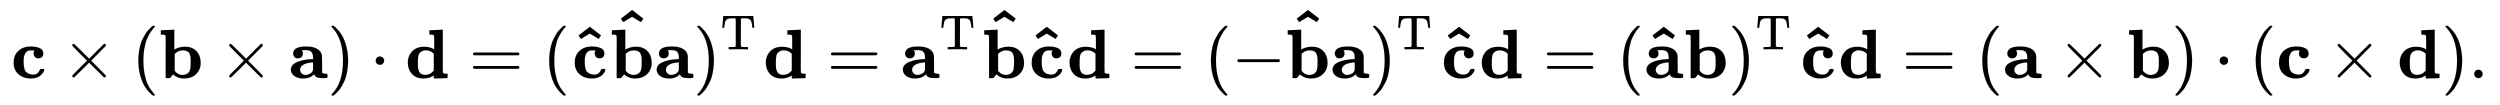 <svg xmlns:xlink="http://www.w3.org/1999/xlink" width="83.33ex" height="3.509ex" style="vertical-align: -1.171ex;" viewBox="0 -1006.6 35878 1510.9" role="img" focusable="false" xmlns="http://www.w3.org/2000/svg" aria-labelledby="MathJax-SVG-1-Title"><title id="MathJax-SVG-1-Title">StartLayout 1st Row  bold c times left parenthesis bold b times bold a right parenthesis dot bold d equals left parenthesis ModifyingAbove bold c With bold caret ModifyingAbove bold b With bold caret bold a right parenthesis Superscript normal upper T Baseline bold d equals bold a Superscript normal upper T Baseline ModifyingAbove bold b With bold caret ModifyingAbove bold c With bold caret bold d equals left parenthesis minus ModifyingAbove bold b With bold caret bold a right parenthesis Superscript normal upper T Baseline ModifyingAbove bold c With bold caret bold d equals left parenthesis ModifyingAbove bold a With bold caret bold b right parenthesis Superscript normal upper T Baseline ModifyingAbove bold c With bold caret bold d equals left parenthesis bold a times bold b right parenthesis dot left parenthesis bold c times bold d right parenthesis period EndLayout</title><defs aria-hidden="true"><path stroke-width="1" id="E1-MJMAINB-63" d="M447 131H458Q478 131 478 117Q478 112 471 95T439 51T377 9Q330 -6 286 -6Q196 -6 135 35Q39 96 39 222Q39 324 101 384Q169 453 286 453Q359 453 411 431T464 353Q464 319 445 302T395 284Q360 284 343 305T325 353Q325 380 338 396H333Q317 398 295 398H292Q280 398 271 397T245 390T218 373T197 338T183 283Q182 275 182 231Q182 199 184 180T193 132T220 85T270 57Q289 50 317 50H326Q385 50 414 115Q419 127 423 129T447 131Z"></path><path stroke-width="1" id="E1-MJMAIN-D7" d="M630 29Q630 9 609 9Q604 9 587 25T493 118L389 222L284 117Q178 13 175 11Q171 9 168 9Q160 9 154 15T147 29Q147 36 161 51T255 146L359 250L255 354Q174 435 161 449T147 471Q147 480 153 485T168 490Q173 490 175 489Q178 487 284 383L389 278L493 382Q570 459 587 475T609 491Q630 491 630 471Q630 464 620 453T522 355L418 250L522 145Q606 61 618 48T630 29Z"></path><path stroke-width="1" id="E1-MJMAIN-28" d="M94 250Q94 319 104 381T127 488T164 576T202 643T244 695T277 729T302 750H315H319Q333 750 333 741Q333 738 316 720T275 667T226 581T184 443T167 250T184 58T225 -81T274 -167T316 -220T333 -241Q333 -250 318 -250H315H302L274 -226Q180 -141 137 -14T94 250Z"></path><path stroke-width="1" id="E1-MJMAINB-62" d="M32 686L123 690Q214 694 215 694H221V409Q289 450 378 450Q479 450 539 387T600 221Q600 122 535 58T358 -6H355Q272 -6 203 53L160 1L129 0H98V301Q98 362 98 435T99 525Q99 591 97 604T83 620Q69 624 42 624H29V686H32ZM227 105L232 99Q237 93 242 87T258 73T280 59T306 49T339 45Q380 45 411 66T451 131Q457 160 457 230Q457 264 456 284T448 329T430 367T396 389T343 398Q282 398 235 355L227 348V105Z"></path><path stroke-width="1" id="E1-MJMAINB-61" d="M64 349Q64 399 107 426T255 453Q346 453 402 423T473 341Q478 327 478 310T479 196V77Q493 63 529 62Q549 62 553 57T558 31Q558 9 552 5T514 0H497H481Q375 0 367 56L356 46Q300 -6 210 -6Q130 -6 81 30T32 121Q32 188 111 226T332 272H350V292Q350 313 348 327T337 361T306 391T248 402T194 399H189Q204 376 204 354Q204 327 187 306T134 284Q97 284 81 305T64 349ZM164 121Q164 89 186 67T238 45Q274 45 307 63T346 108L350 117V226H347Q248 218 206 189T164 121Z"></path><path stroke-width="1" id="E1-MJMAIN-29" d="M60 749L64 750Q69 750 74 750H86L114 726Q208 641 251 514T294 250Q294 182 284 119T261 12T224 -76T186 -143T145 -194T113 -227T90 -246Q87 -249 86 -250H74Q66 -250 63 -250T58 -247T55 -238Q56 -237 66 -225Q221 -64 221 250T66 725Q56 737 55 738Q55 746 60 749Z"></path><path stroke-width="1" id="E1-MJMAIN-22C5" d="M78 250Q78 274 95 292T138 310Q162 310 180 294T199 251Q199 226 182 208T139 190T96 207T78 250Z"></path><path stroke-width="1" id="E1-MJMAINB-64" d="M351 686L442 690Q533 694 534 694H540V389Q540 327 540 253T539 163Q539 97 541 83T555 66Q569 62 596 62H609V31Q609 0 608 0Q588 0 510 -3T412 -6Q411 -6 411 16V38L401 31Q337 -6 265 -6Q159 -6 99 58T38 224Q38 265 51 303T92 375T165 429T272 449Q359 449 417 412V507V555Q417 597 415 607T402 620Q388 624 361 624H348V686H351ZM411 350Q362 399 291 399Q278 399 256 392T218 371Q195 351 189 320T182 238V221Q182 179 183 159T191 115T212 74Q241 46 288 46Q358 46 404 100L411 109V350Z"></path><path stroke-width="1" id="E1-MJMAIN-3D" d="M56 347Q56 360 70 367H707Q722 359 722 347Q722 336 708 328L390 327H72Q56 332 56 347ZM56 153Q56 168 72 173H708Q722 163 722 153Q722 140 707 133H70Q56 140 56 153Z"></path><path stroke-width="1" id="E1-MJMAINB-5E" d="M207 632L287 694Q289 693 368 632T448 570T431 545T413 520Q410 520 350 559L287 597L224 559Q164 520 161 520Q160 520 143 544T126 570T207 632Z"></path><path stroke-width="1" id="E1-MJMAIN-54" d="M36 443Q37 448 46 558T55 671V677H666V671Q667 666 676 556T685 443V437H645V443Q645 445 642 478T631 544T610 593Q593 614 555 625Q534 630 478 630H451H443Q417 630 414 618Q413 616 413 339V63Q420 53 439 50T528 46H558V0H545L361 3Q186 1 177 0H164V46H194Q264 46 283 49T309 63V339V550Q309 620 304 625T271 630H244H224Q154 630 119 601Q101 585 93 554T81 486T76 443V437H36V443Z"></path><path stroke-width="1" id="E1-MJMAIN-2212" d="M84 237T84 250T98 270H679Q694 262 694 250T679 230H98Q84 237 84 250Z"></path><path stroke-width="1" id="E1-MJMAIN-2E" d="M78 60Q78 84 95 102T138 120Q162 120 180 104T199 61Q199 36 182 18T139 0T96 17T78 60Z"></path></defs><g stroke="currentColor" fill="currentColor" stroke-width="0" transform="matrix(1 0 0 -1 0 0)" aria-hidden="true"><g transform="translate(167,0)"><g transform="translate(-11,0)"><g transform="translate(0,-114)"> <use xlink:href="#E1-MJMAINB-63" x="0" y="0"></use> <use xlink:href="#E1-MJMAIN-D7" x="733" y="0"></use> <use xlink:href="#E1-MJMAIN-28" x="1734" y="0"></use> <use xlink:href="#E1-MJMAINB-62" x="2123" y="0"></use> <use xlink:href="#E1-MJMAIN-D7" x="2985" y="0"></use> <use xlink:href="#E1-MJMAINB-61" x="3986" y="0"></use> <use xlink:href="#E1-MJMAIN-29" x="4545" y="0"></use> <use xlink:href="#E1-MJMAIN-22C5" x="5157" y="0"></use> <use xlink:href="#E1-MJMAINB-64" x="5658" y="0"></use> <use xlink:href="#E1-MJMAIN-3D" x="6575" y="0"></use> <use xlink:href="#E1-MJMAIN-28" x="7631" y="0"></use><g transform="translate(8021,0)"> <use xlink:href="#E1-MJMAINB-63" x="32" y="0"></use> <use xlink:href="#E1-MJMAINB-5E" x="0" y="42"></use></g><g transform="translate(8596,0)"> <use xlink:href="#E1-MJMAINB-62" x="0" y="0"></use> <use xlink:href="#E1-MJMAINB-5E" x="32" y="283"></use></g> <use xlink:href="#E1-MJMAINB-61" x="9236" y="0"></use><g transform="translate(9795,0)"> <use xlink:href="#E1-MJMAIN-29" x="0" y="0"></use> <use transform="scale(0.707)" xlink:href="#E1-MJMAIN-54" x="550" y="583"></use></g> <use xlink:href="#E1-MJMAINB-64" x="10796" y="0"></use> <use xlink:href="#E1-MJMAIN-3D" x="11713" y="0"></use><g transform="translate(12769,0)"> <use xlink:href="#E1-MJMAINB-61" x="0" y="0"></use> <use transform="scale(0.707)" xlink:href="#E1-MJMAIN-54" x="791" y="583"></use></g><g transform="translate(13940,0)"> <use xlink:href="#E1-MJMAINB-62" x="0" y="0"></use> <use xlink:href="#E1-MJMAINB-5E" x="32" y="283"></use></g><g transform="translate(14579,0)"> <use xlink:href="#E1-MJMAINB-63" x="32" y="0"></use> <use xlink:href="#E1-MJMAINB-5E" x="0" y="42"></use></g> <use xlink:href="#E1-MJMAINB-64" x="15155" y="0"></use> <use xlink:href="#E1-MJMAIN-3D" x="16072" y="0"></use> <use xlink:href="#E1-MJMAIN-28" x="17128" y="0"></use> <use xlink:href="#E1-MJMAIN-2212" x="17518" y="0"></use><g transform="translate(18296,0)"> <use xlink:href="#E1-MJMAINB-62" x="0" y="0"></use> <use xlink:href="#E1-MJMAINB-5E" x="32" y="283"></use></g> <use xlink:href="#E1-MJMAINB-61" x="18936" y="0"></use><g transform="translate(19495,0)"> <use xlink:href="#E1-MJMAIN-29" x="0" y="0"></use> <use transform="scale(0.707)" xlink:href="#E1-MJMAIN-54" x="550" y="583"></use></g><g transform="translate(20496,0)"> <use xlink:href="#E1-MJMAINB-63" x="32" y="0"></use> <use xlink:href="#E1-MJMAINB-5E" x="0" y="42"></use></g> <use xlink:href="#E1-MJMAINB-64" x="21071" y="0"></use> <use xlink:href="#E1-MJMAIN-3D" x="21988" y="0"></use> <use xlink:href="#E1-MJMAIN-28" x="23045" y="0"></use><g transform="translate(23434,0)"> <use xlink:href="#E1-MJMAINB-61" x="8" y="0"></use> <use xlink:href="#E1-MJMAINB-5E" x="0" y="42"></use></g> <use xlink:href="#E1-MJMAINB-62" x="24010" y="0"></use><g transform="translate(24649,0)"> <use xlink:href="#E1-MJMAIN-29" x="0" y="0"></use> <use transform="scale(0.707)" xlink:href="#E1-MJMAIN-54" x="550" y="583"></use></g><g transform="translate(25650,0)"> <use xlink:href="#E1-MJMAINB-63" x="32" y="0"></use> <use xlink:href="#E1-MJMAINB-5E" x="0" y="42"></use></g> <use xlink:href="#E1-MJMAINB-64" x="26225" y="0"></use> <use xlink:href="#E1-MJMAIN-3D" x="27142" y="0"></use> <use xlink:href="#E1-MJMAIN-28" x="28199" y="0"></use> <use xlink:href="#E1-MJMAINB-61" x="28588" y="0"></use> <use xlink:href="#E1-MJMAIN-D7" x="29370" y="0"></use> <use xlink:href="#E1-MJMAINB-62" x="30371" y="0"></use> <use xlink:href="#E1-MJMAIN-29" x="31010" y="0"></use> <use xlink:href="#E1-MJMAIN-22C5" x="31622" y="0"></use> <use xlink:href="#E1-MJMAIN-28" x="32123" y="0"></use> <use xlink:href="#E1-MJMAINB-63" x="32512" y="0"></use> <use xlink:href="#E1-MJMAIN-D7" x="33246" y="0"></use> <use xlink:href="#E1-MJMAINB-64" x="34246" y="0"></use> <use xlink:href="#E1-MJMAIN-29" x="34886" y="0"></use> <use xlink:href="#E1-MJMAIN-2E" x="35275" y="0"></use></g></g></g></g></svg>